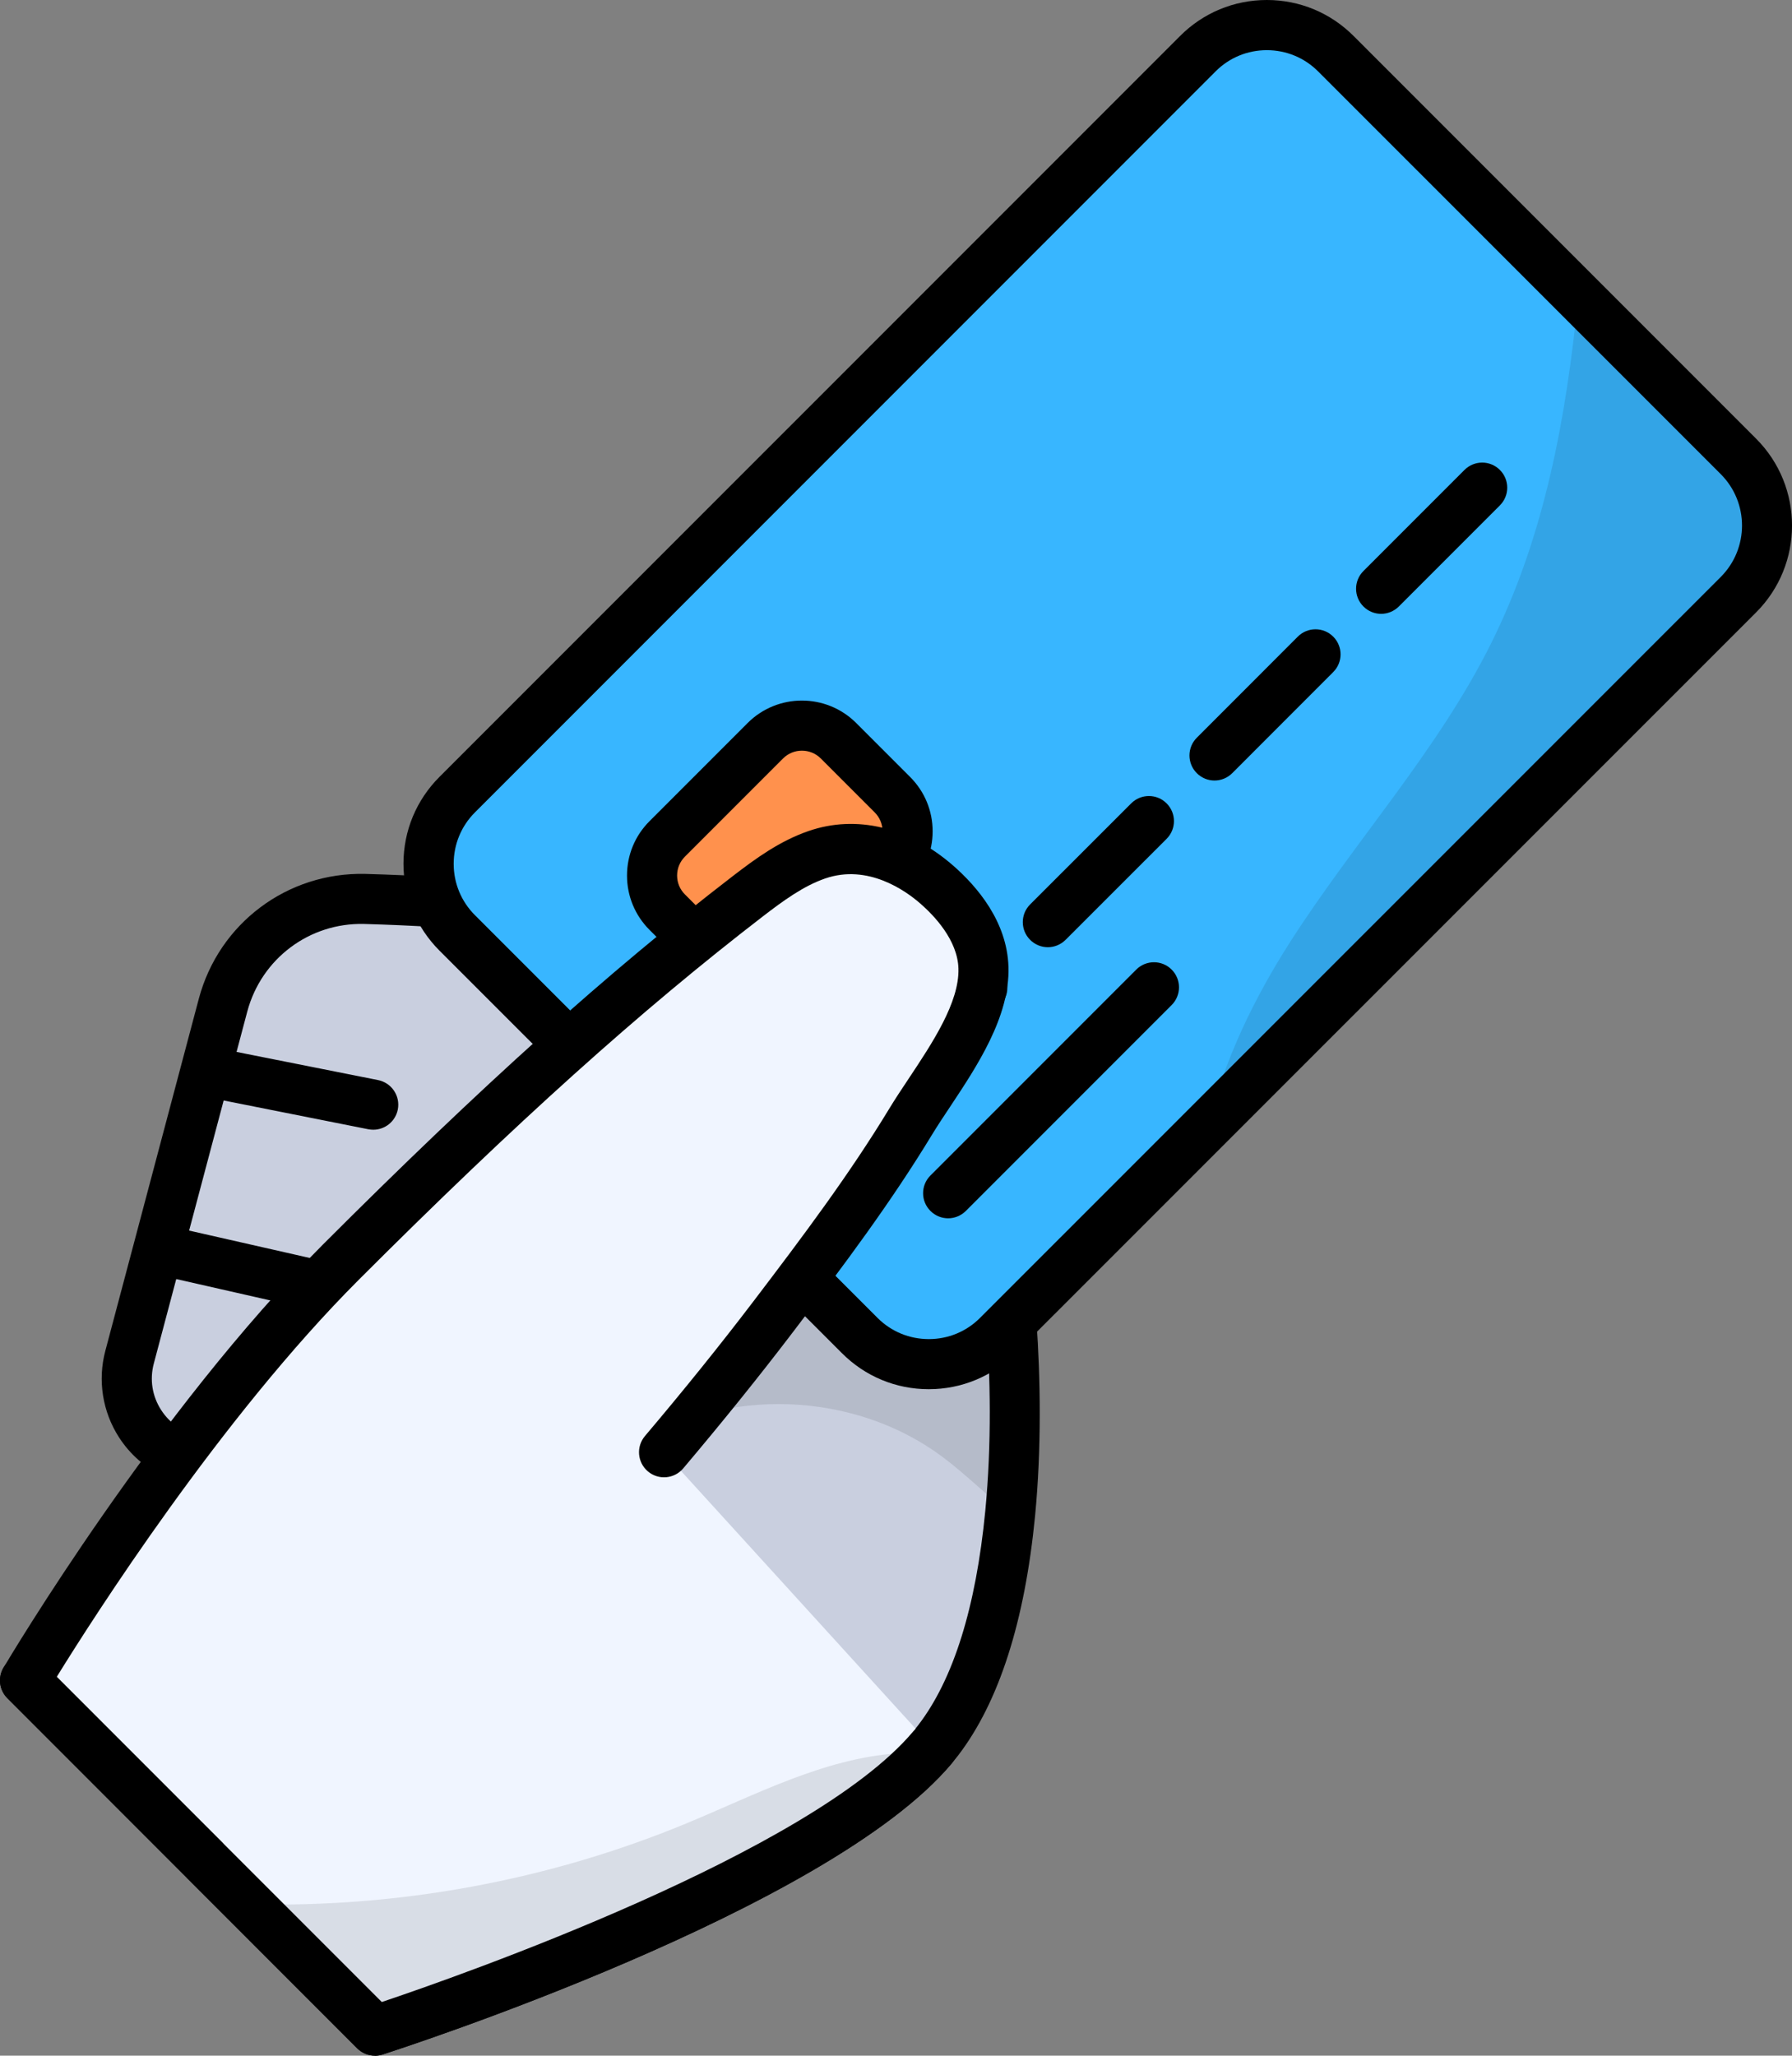 <?xml version="1.0" encoding="UTF-8"?><svg xmlns="http://www.w3.org/2000/svg" viewBox="0 0 309.12 354.44"><rect x="0" y="0" width="309.12" height="354.44" fill="#808080" stroke="none"/><g id="a"/><g id="b"><g id="c"><g><g><path d="M174.26,260.96c-1.44,14.86-5.01,29.44-12.41,39.1-.31,.4-.64,.8-.98,1.2-20.65,24.63-96.19,48.85-96.19,48.85l-29.33-29.33-31.02-31.04,31.64-37.53-2.11-.36c-8.33-1.39-13.67-9.64-11.5-17.83l16.13-60.72c2.93-11.01,13.01-18.59,24.43-18.3,12.47,.35,29.22,1.42,45.2,4.47,12.49,2.39,24.74,8.84,35.11,16.39,15.29,11.14,26.48,24.63,28.31,30.82,1.88,6.4,5.01,30.7,2.73,54.28Z" fill="#c9cfdf"/><path d="M64.67,354.44c-1.13,0-2.23-.44-3.06-1.27L1.26,292.8c-1.59-1.59-1.69-4.13-.25-5.84l27.28-32.35c-3.14-1.47-5.85-3.81-7.76-6.78-2.85-4.41-3.71-9.84-2.36-14.92l16.13-60.72c3.47-13.01,15.29-21.83,28.71-21.51,17.13,.48,32.57,2,45.9,4.54,14.9,2.85,28.26,10.89,36.84,17.14,14.64,10.66,27.5,24.89,29.91,33.1,2.24,7.63,5.12,32.84,2.89,55.92h0c-1.77,18.21-6.23,32.11-13.28,41.31-.37,.47-.75,.94-1.15,1.4-21.17,25.24-95,49.13-98.13,50.14-.43,.14-.88,.21-1.32,.21ZM10.19,289.49l55.66,55.68c13.12-4.41,74.15-25.75,91.7-46.69,.34-.39,.61-.73,.87-1.06,6.05-7.89,9.93-20.3,11.54-36.88h0c2.24-23.18-.94-47.05-2.58-52.65-1.39-4.73-11.7-17.62-26.71-28.55-7.87-5.73-20.05-13.09-33.37-15.64-12.87-2.45-27.85-3.93-44.51-4.39-9.4-.23-17.69,5.97-20.13,15.09l-16.13,60.71c-.73,2.76-.28,5.61,1.27,8.01,1.55,2.4,3.95,3.98,6.77,4.44l2.14,.37c1.53,.26,2.8,1.32,3.33,2.78,.53,1.45,.24,3.08-.76,4.27l-29.08,34.5Zm164.07-28.53h0Z"/></g><g opacity=".1"><path d="M174.26,260.96c-4.01-3.04-7.62-6.74-11.67-9.75-15.18-11.36-37.46-12.19-53.44-2.01l-10.39-38.68c.8-4.01,4.19-6.91,7.29-9.61,8.9-7.73,17.15-16.51,27.69-21.76,2.97-1.48,6.18-2.62,9.48-3.3,15.29,11.14,26.48,24.63,28.31,30.82,1.88,6.4,5.01,30.7,2.73,54.28Z"/></g><g><g><path d="M299.87,102.54l-91.37,91.36-36.38,36.38c-6.57,6.59-17.25,6.59-23.82,0l-69.43-69.42c-6.59-6.59-6.59-17.25,0-23.84L206.61,9.26c6.57-6.59,17.25-6.59,23.82,0l69.43,69.43c6.59,6.59,6.59,17.25,0,23.84Z" fill="#38b6ff"/><path d="M160.21,239.53h0c-5.66,0-10.98-2.21-14.97-6.21l-69.43-69.41c-4-4-6.21-9.32-6.21-14.98s2.2-10.97,6.21-14.98L203.56,6.21c3.99-4,9.31-6.21,14.97-6.21s10.98,2.21,14.97,6.21l69.43,69.43c8.26,8.26,8.26,21.69,0,29.95h0l-127.75,127.73c-3.99,4-9.31,6.21-14.97,6.21ZM218.53,8.65c-3.35,0-6.49,1.3-8.85,3.67l-127.75,127.75c-2.37,2.37-3.67,5.52-3.67,8.87s1.3,6.49,3.67,8.86l69.43,69.42c2.36,2.37,5.51,3.67,8.86,3.67s6.49-1.3,8.85-3.67l127.76-127.74c4.89-4.89,4.89-12.84,0-17.73L227.38,12.32c-2.36-2.37-5.51-3.67-8.86-3.67Zm81.35,93.89h0Z"/></g><g><rect x="113.63" y="131.64" width="41.78" height="31.01" rx="8.93" ry="8.93" transform="translate(-64.65 138.22) rotate(-45)" fill="#ff914d"/><path d="M130.71,173.5c-3.39,0-6.79-1.29-9.37-3.87l-9.3-9.3c-2.5-2.5-3.88-5.83-3.88-9.37s1.38-6.87,3.88-9.37l16.92-16.92c5.17-5.17,13.57-5.17,18.74,0l9.3,9.3c2.5,2.5,3.88,5.83,3.88,9.37s-1.38,6.87-3.88,9.37l-16.92,16.92c-2.58,2.58-5.98,3.87-9.37,3.87Zm7.62-44.07c-1.18,0-2.36,.45-3.26,1.35l-16.92,16.92c-.87,.87-1.35,2.03-1.35,3.26s.48,2.39,1.35,3.26l9.3,9.3c1.8,1.8,4.72,1.8,6.52,0l16.92-16.92c.87-.87,1.35-2.03,1.35-3.26s-.48-2.39-1.35-3.26l-9.3-9.3c-.9-.9-2.08-1.35-3.26-1.35Z"/></g><path d="M152.02,192.06c-1.11,0-2.21-.42-3.06-1.27-1.69-1.69-1.69-4.42,0-6.11l17.43-17.42c1.69-1.69,4.43-1.69,6.11,0,1.69,1.69,1.69,4.42,0,6.11l-17.43,17.42c-.84,.84-1.95,1.27-3.06,1.27Z"/><path d="M180.76,163.32c-1.11,0-2.21-.42-3.06-1.27-1.69-1.69-1.69-4.42,0-6.11l17.43-17.42c1.69-1.69,4.43-1.69,6.11,0,1.69,1.69,1.69,4.42,0,6.11l-17.43,17.42c-.84,.84-1.95,1.27-3.06,1.27Z"/><path d="M209.51,134.58c-1.11,0-2.21-.42-3.06-1.27-1.69-1.69-1.69-4.42,0-6.11l17.42-17.43c1.69-1.69,4.42-1.69,6.11,0s1.69,4.42,0,6.11l-17.42,17.43c-.84,.84-1.95,1.27-3.06,1.27Z"/><path d="M238.25,105.84c-1.11,0-2.21-.42-3.06-1.27-1.69-1.69-1.69-4.42,0-6.11l17.43-17.43c1.69-1.69,4.43-1.69,6.11,0,1.69,1.69,1.69,4.42,0,6.11l-17.43,17.43c-.84,.84-1.95,1.27-3.06,1.27Z"/><path d="M163.56,210.06c-1.11,0-2.21-.42-3.06-1.27-1.69-1.69-1.69-4.42,0-6.11l35.5-35.5c1.69-1.69,4.43-1.69,6.11,0,1.69,1.69,1.69,4.42,0,6.11l-35.5,35.5c-.84,.84-1.95,1.27-3.06,1.27Z"/><g opacity=".1"><path d="M299.87,102.54l-91.37,91.36c2.63-11.08,7.88-21.85,14.06-31.5,11.13-17.38,25.33-32.83,34.56-51.28,9.32-18.6,13.09-39.19,15.13-60.05l27.63,27.63c6.59,6.59,6.59,17.25,0,23.84Z"/></g></g><path d="M64.39,194.79c-.28,0-.56-.03-.85-.08l-28.87-5.74c-2.34-.47-3.86-2.74-3.4-5.08,.47-2.34,2.74-3.86,5.08-3.4l28.87,5.74c2.34,.47,3.86,2.74,3.4,5.08-.41,2.06-2.21,3.48-4.24,3.48Z"/><path d="M53.1,225.58c-.32,0-.64-.04-.96-.11l-25.12-5.7c-2.33-.53-3.79-2.84-3.26-5.17,.53-2.33,2.84-3.79,5.17-3.26l25.12,5.7c2.33,.53,3.79,2.84,3.26,5.17-.46,2.01-2.24,3.37-4.21,3.37Z"/><path d="M114.53,250.39l46.33,50.87c-.55,.66-1.15,1.31-1.77,1.97-22.88,23.93-94.42,46.88-94.42,46.88l-21.78-21.78-7.55-7.55-31.02-31.04s25.76-43.42,54.46-72.13c22.15-22.15,45.37-43.97,70.2-63.07,3.68-2.84,7.51-5.65,11.9-7.18,7.44-2.57,14.93,.13,20.65,5.12,4.27,3.7,7.93,8.69,8.09,14.35,.29,9.1-7.98,19.03-12.54,26.52-7.11,11.72-15.44,22.78-23.75,33.68-6.09,8-12.38,15.75-18.81,23.35Z" fill="#f0f5ff"/><path d="M64.67,354.44c-1.13,0-2.23-.44-3.06-1.27l-29.33-29.33c-.07-.07-.15-.15-.21-.23L1.27,292.8c-1.4-1.4-1.67-3.56-.66-5.26,1.06-1.79,26.37-44.22,55.13-72.99,27.34-27.34,49.11-46.91,70.6-63.44,4.08-3.14,8.16-6.1,13.13-7.82,8.23-2.85,17.31-.69,24.92,5.93,4.23,3.69,9.33,9.71,9.57,17.48,.27,8.59-5.46,17.19-10.05,24.1-1.14,1.71-2.21,3.32-3.11,4.8-7.08,11.66-15.06,22.33-24.01,34.07-5.83,7.65-12.03,15.34-18.94,23.52-1.54,1.82-4.27,2.05-6.09,.51-1.82-1.54-2.05-4.27-.51-6.09,6.82-8.06,12.93-15.64,18.67-23.17,8.79-11.54,16.63-22.01,23.5-33.32,.99-1.63,2.11-3.32,3.3-5.1,4.12-6.19,8.79-13.21,8.61-19.04-.15-4.9-4.2-9.13-6.61-11.22-2.46-2.14-8.99-6.86-16.41-4.28-3.74,1.3-7.19,3.82-10.68,6.5-21.18,16.3-42.69,35.64-69.76,62.7-23.81,23.81-45.84,58.34-52.07,68.43l28.63,28.63c.07,.07,.15,.15,.21,.23l27.22,27.22c13.12-4.41,74.15-25.75,91.7-46.69,1.53-1.83,4.26-2.07,6.09-.53,1.83,1.53,2.07,4.26,.53,6.09-21.21,25.29-95.05,49.18-98.18,50.19-.43,.14-.88,.21-1.32,.21Z"/><g opacity=".1"><path d="M159.09,303.23c-22.88,23.93-94.42,46.88-94.42,46.88l-21.78-21.78c25.77,.66,51.69-4.08,75.52-13.94,11.9-4.92,23.64-11.19,36.49-12.09,1.28-.09,2.64-.11,3.72,.57,.18,.11,.33,.24,.47,.36Z"/></g></g></g></g></svg>